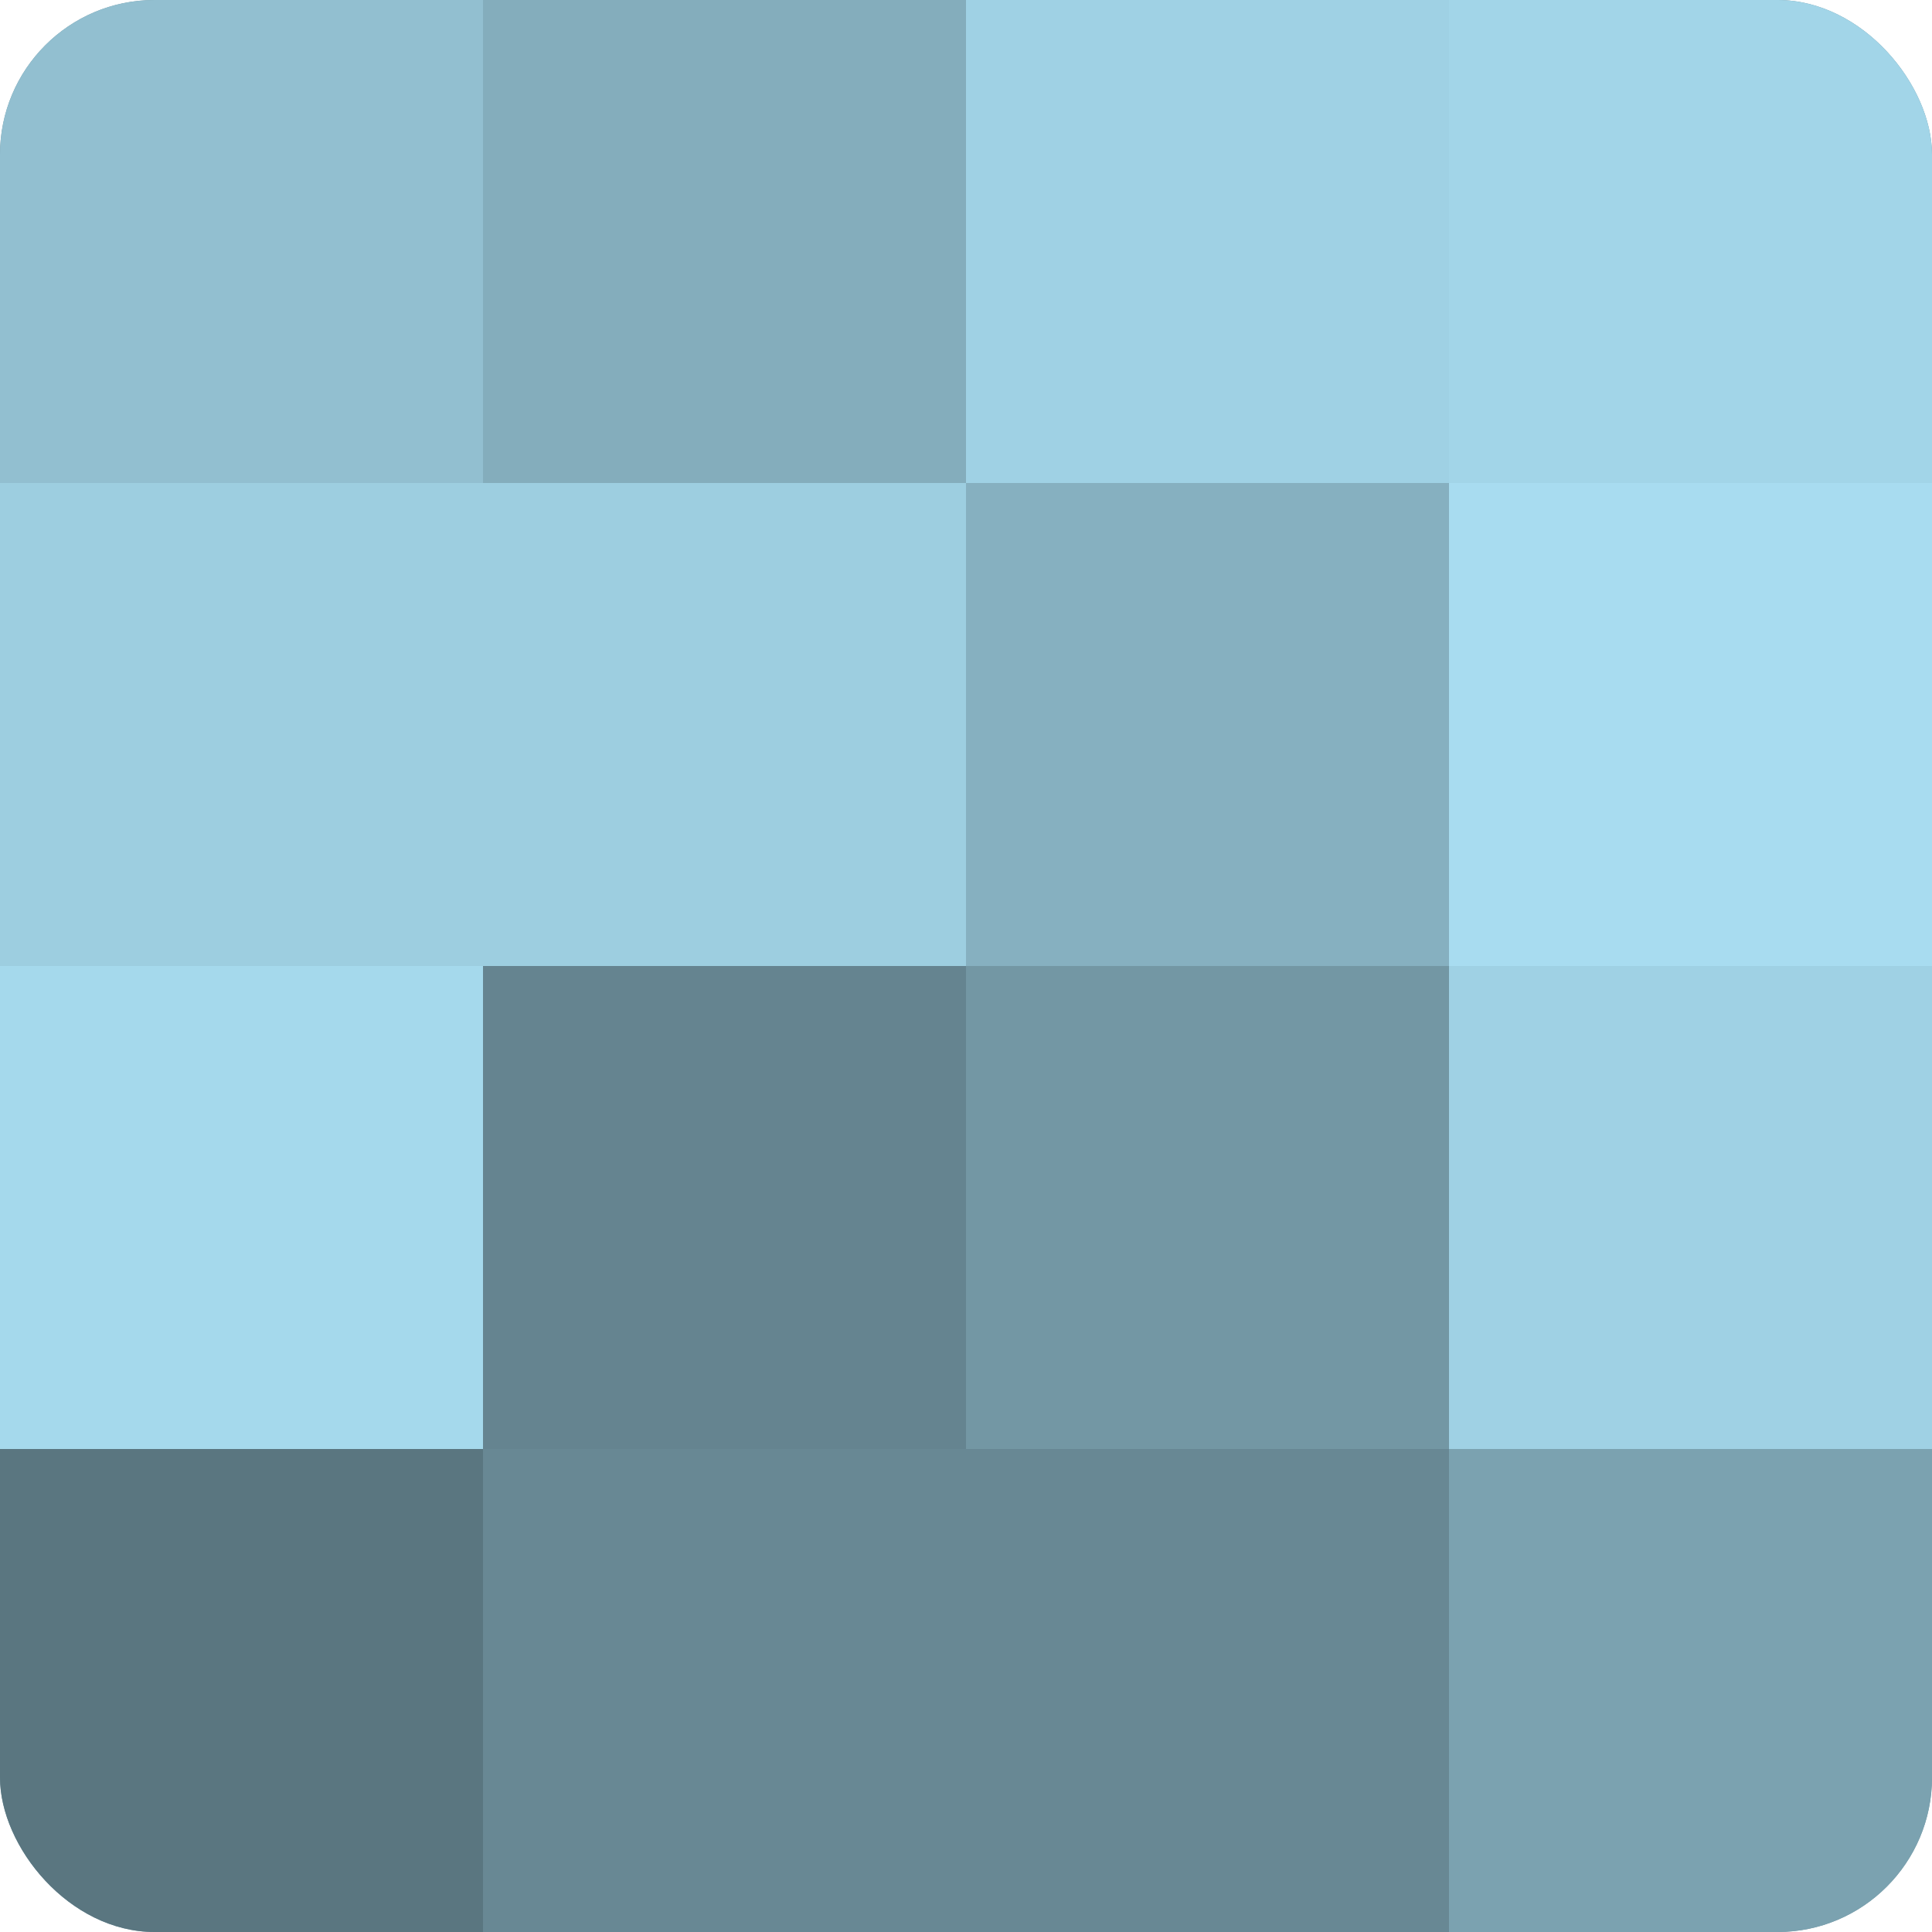 <?xml version="1.0" encoding="UTF-8"?>
<svg xmlns="http://www.w3.org/2000/svg" width="80" height="80" viewBox="0 0 100 100" preserveAspectRatio="xMidYMid meet"><defs><clipPath id="c" width="100" height="100"><rect width="100" height="100" rx="8" ry="8"/></clipPath></defs><g clip-path="url(#c)"><rect width="100" height="100" fill="#7093a0"/><rect width="25" height="25" fill="#92bfd0"/><rect y="25" width="25" height="25" fill="#9dcee0"/><rect y="50" width="25" height="25" fill="#a5d9ec"/><rect y="75" width="25" height="25" fill="#5a7680"/><rect x="25" width="25" height="25" fill="#84adbc"/><rect x="25" y="25" width="25" height="25" fill="#9dcee0"/><rect x="25" y="50" width="25" height="25" fill="#658490"/><rect x="25" y="75" width="25" height="25" fill="#688894"/><rect x="50" width="25" height="25" fill="#9fd1e4"/><rect x="50" y="25" width="25" height="25" fill="#86b0c0"/><rect x="50" y="50" width="25" height="25" fill="#7397a4"/><rect x="50" y="75" width="25" height="25" fill="#688894"/><rect x="75" width="25" height="25" fill="#a2d5e8"/><rect x="75" y="25" width="25" height="25" fill="#a8dcf0"/><rect x="75" y="50" width="25" height="25" fill="#9fd1e4"/><rect x="75" y="75" width="25" height="25" fill="#7ba2b0"/></g></svg>
